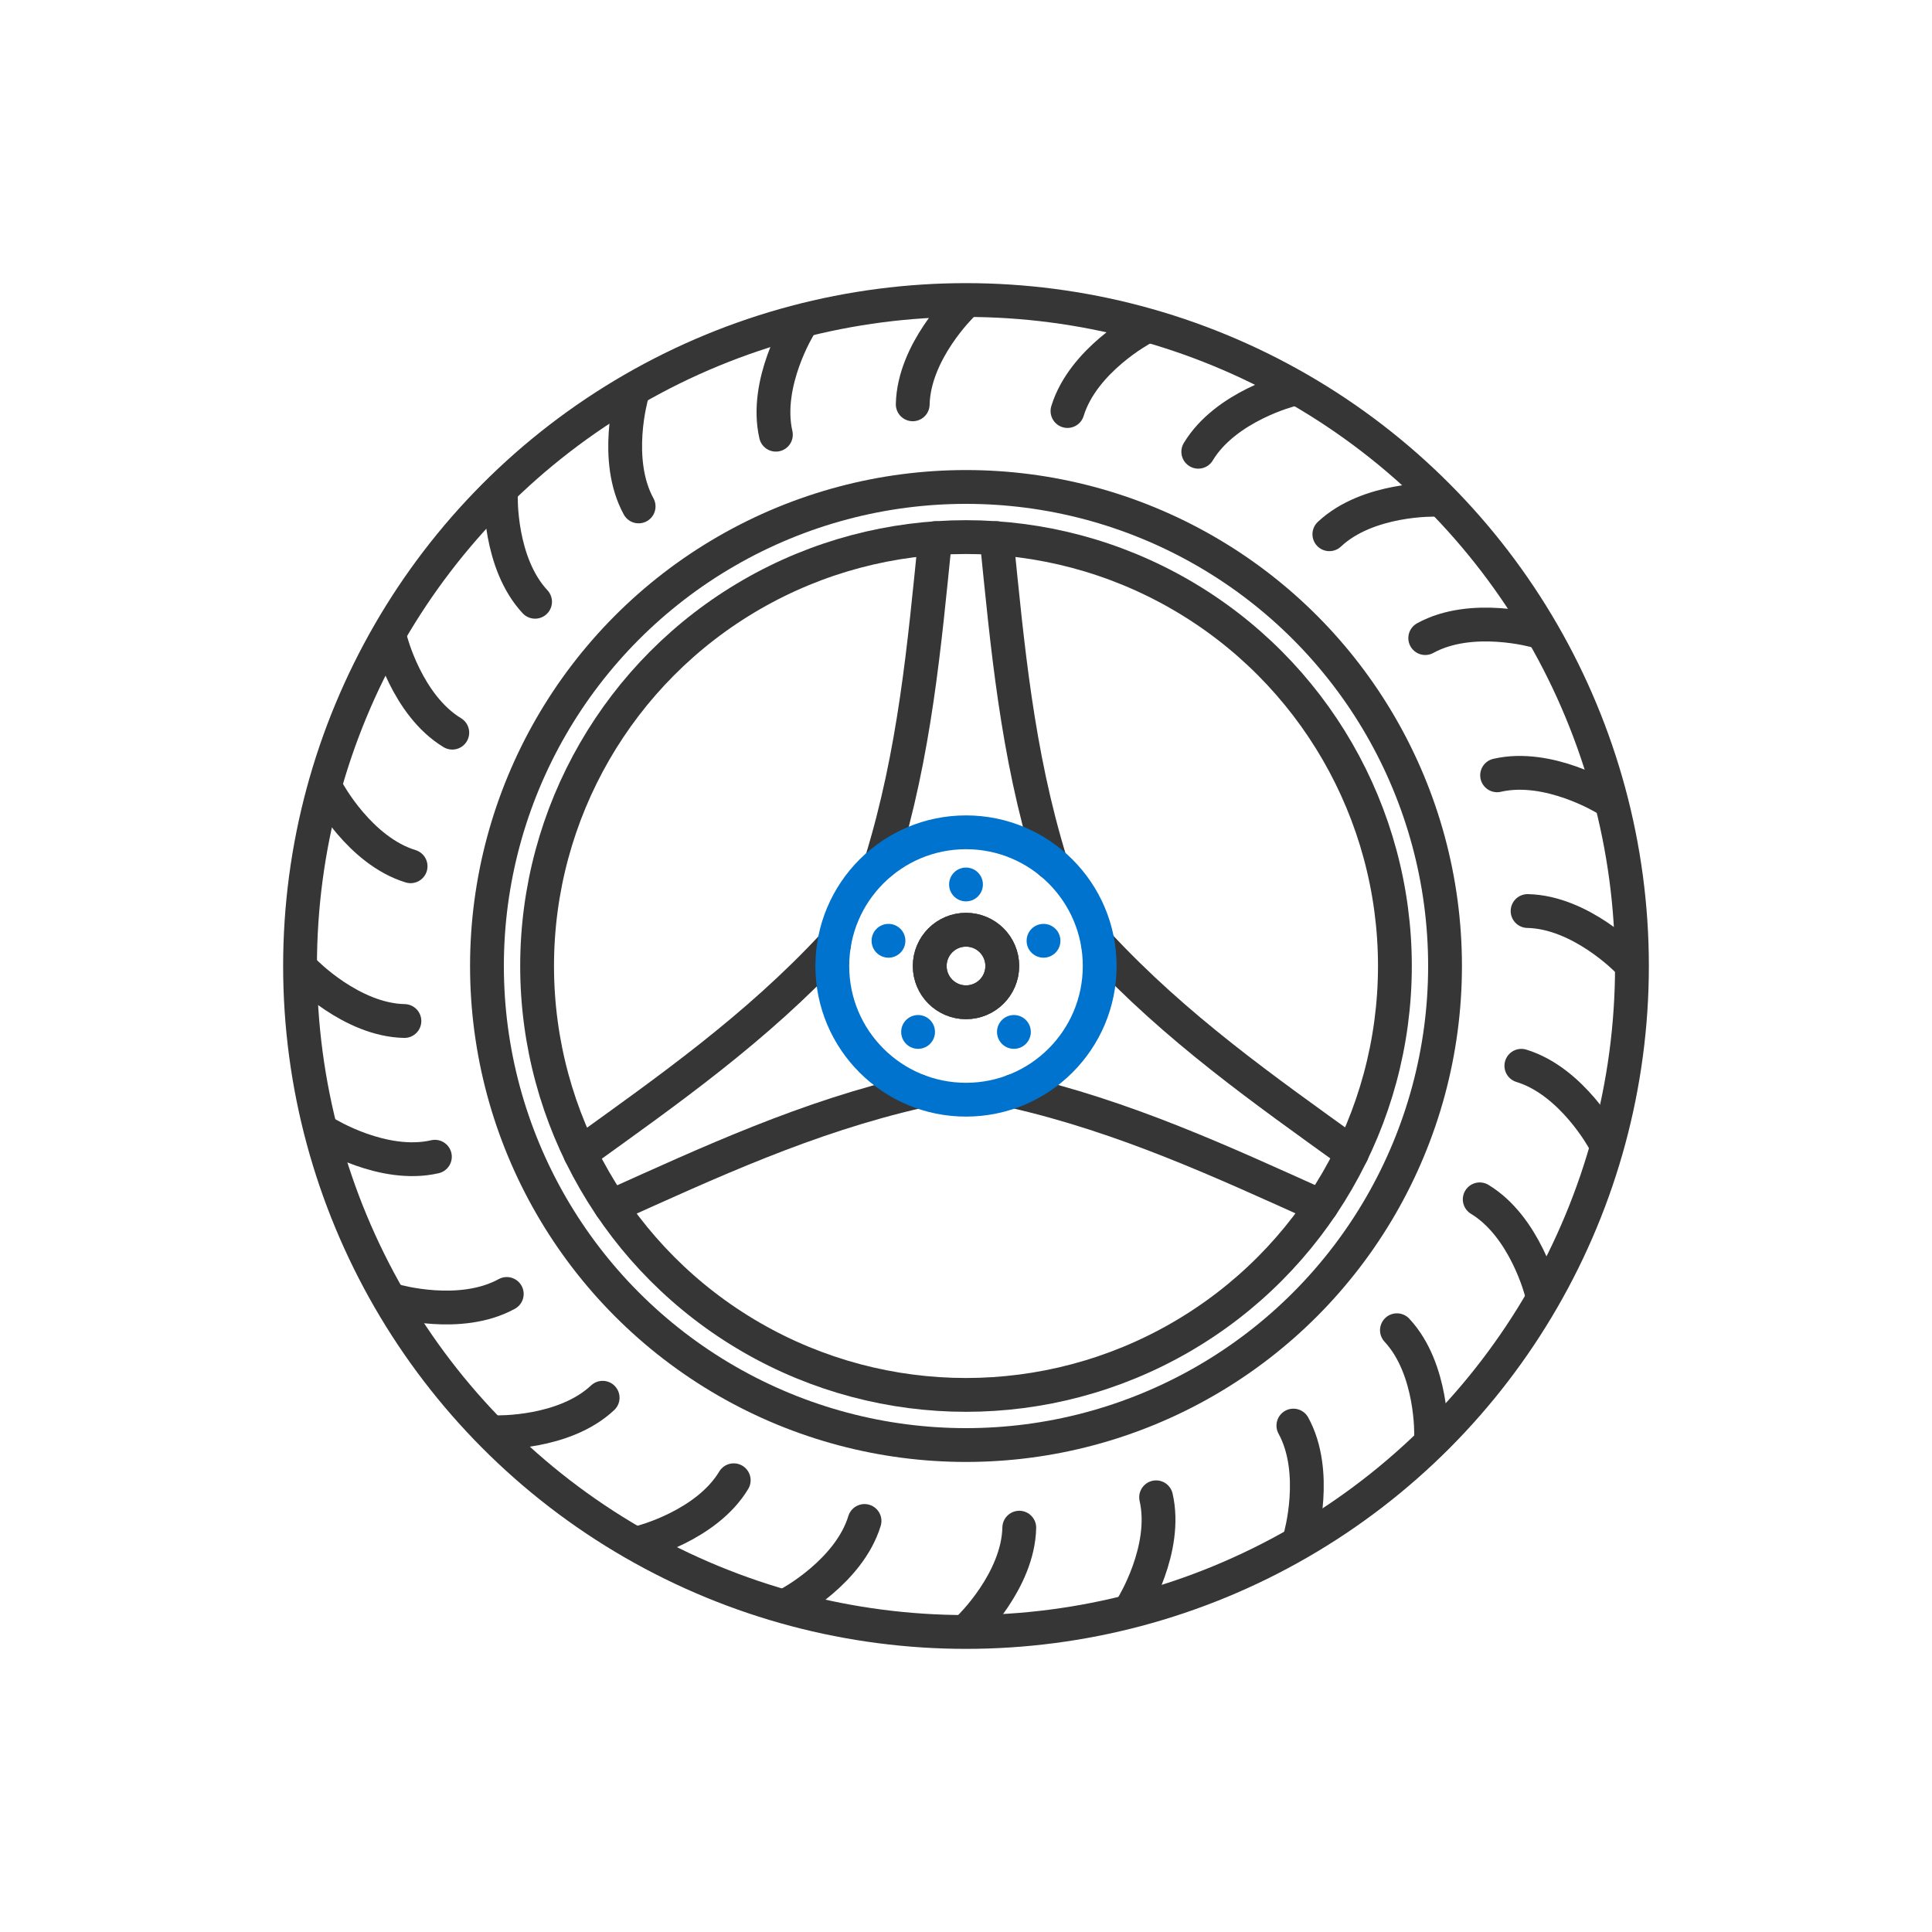 <svg viewBox="0 0 400 400" height="400" width="400" xmlns="http://www.w3.org/2000/svg" id="Capa_1">
  <defs>
    <style>
      .cls-1 {
        stroke: #363636;
        stroke-linecap: round;
        stroke-linejoin: round;
        stroke-width: 7px;
      }

      .cls-1, .cls-2 {
        fill: none;
      }

      .cls-2 {
        stroke: #0073cf;
        stroke-miterlimit: 10;
        stroke-width: 7px;
      }

      .cls-3 {
        fill: #0073cf;
      }
    </style>
  </defs>
  <g>
    <path d="M217.52,178.57c-7.01-22.73-8.95-44.98-11.2-67.15" class="cls-1"></path>
    <path d="M182.42,178.57c7.01-22.73,8.95-44.98,11.2-67.15" class="cls-1"></path>
  </g>
  <g>
    <path d="M172.68,195.54c-16.18,17.44-34.48,30.24-52.56,43.27" class="cls-1"></path>
    <path d="M190.24,225.94c-23.19,5.29-43.43,14.74-63.75,23.88" class="cls-1"></path>
  </g>
  <g>
    <path d="M209.79,225.89c23.19,5.29,43.43,14.74,63.75,23.88" class="cls-1"></path>
    <path d="M227.35,195.48c16.18,17.44,34.48,30.24,52.56,43.27" class="cls-1"></path>
  </g>
  <g>
    <circle r="88.8" cy="200" cx="200" class="cls-1"></circle>
    <g>
      <circle r="137.88" cy="200" cx="200" class="cls-1"></circle>
      <circle r="99.18" cy="200" cx="200" class="cls-1"></circle>
      <path d="M318.11,130.65s-13.38-3.85-23.03,1.46" class="cls-1"></path>
      <path d="M267.26,80.69s-13.5,3.4-19.17,12.84" class="cls-1"></path>
      <path d="M199.25,63.05s-10.04,9.65-10.28,20.66" class="cls-1"></path>
      <path d="M336.95,198.85s-9.68-10.01-20.68-10.23" class="cls-1"></path>
      <path d="M319.15,267.52s-3.37-13.5-12.79-19.21" class="cls-1"></path>
      <path d="M269.21,318.18s3.86-13.37-1.43-23.03" class="cls-1"></path>
      <path d="M81.89,269.36s13.38,3.85,23.03-1.46" class="cls-1"></path>
      <path d="M132.74,319.31s13.5-3.4,19.17-12.84" class="cls-1"></path>
      <path d="M200.75,336.95s10.04-9.65,10.28-20.66" class="cls-1"></path>
      <path d="M63.05,201.16s9.68,10.01,20.68,10.23" class="cls-1"></path>
      <path d="M80.85,132.48s3.37,13.5,12.79,19.21" class="cls-1"></path>
      <path d="M130.79,81.82s-3.86,13.37,1.43,23.03" class="cls-1"></path>
      <path d="M332.52,165.38s-11.83-7.34-22.56-4.86" class="cls-1"></path>
      <path d="M297.17,103.47s-13.92-.4-21.94,7.14" class="cls-1"></path>
      <path d="M236.52,68.01s-12.29,6.56-15.51,17.09" class="cls-1"></path>
      <path d="M332.1,236.13s-6.59-12.26-17.12-15.47" class="cls-1"></path>
      <path d="M296.3,297.37s.43-13.91-7.08-21.96" class="cls-1"></path>
      <path d="M234.47,332.55s7.35-11.82,4.89-22.55" class="cls-1"></path>
      <path d="M67.48,234.63s11.83,7.34,22.56,4.86" class="cls-1"></path>
      <path d="M102.83,296.53s13.92.4,21.94-7.14" class="cls-1"></path>
      <path d="M163.48,331.99s12.29-6.56,15.51-17.09" class="cls-1"></path>
      <path d="M67.89,163.88s6.59,12.26,17.12,15.47" class="cls-1"></path>
      <path d="M103.7,102.63s-.43,13.91,7.08,21.96" class="cls-1"></path>
      <path d="M165.53,67.45s-7.35,11.82-4.89,22.55" class="cls-1"></path>
    </g>
    <circle r="3.5" cy="183.12" cx="200" class="cls-3"></circle>
    <circle r="3.5" cy="194.78" cx="183.95" class="cls-3"></circle>
    <circle r="3.5" cy="213.65" cx="190.08" class="cls-3"></circle>
    <circle r="3.5" cy="213.65" cx="209.92" class="cls-3"></circle>
    <circle r="3.5" cy="194.78" cx="216.05" class="cls-3"></circle>
    <circle r="27.68" cy="200" cx="200" class="cls-2"></circle>
  </g>
  <path d="M192.49,200c0-4.15,3.36-7.51,7.51-7.51s7.51,3.36,7.51,7.51-3.36,7.51-7.51,7.51-7.51-3.36-7.51-7.51h0Z" class="cls-1"></path>
  <path d="M192.49,200c0-4.15,3.36-7.51,7.51-7.51s7.51,3.36,7.51,7.51-3.36,7.51-7.51,7.51-7.51-3.36-7.51-7.51h0Z" class="cls-1"></path>
</svg>